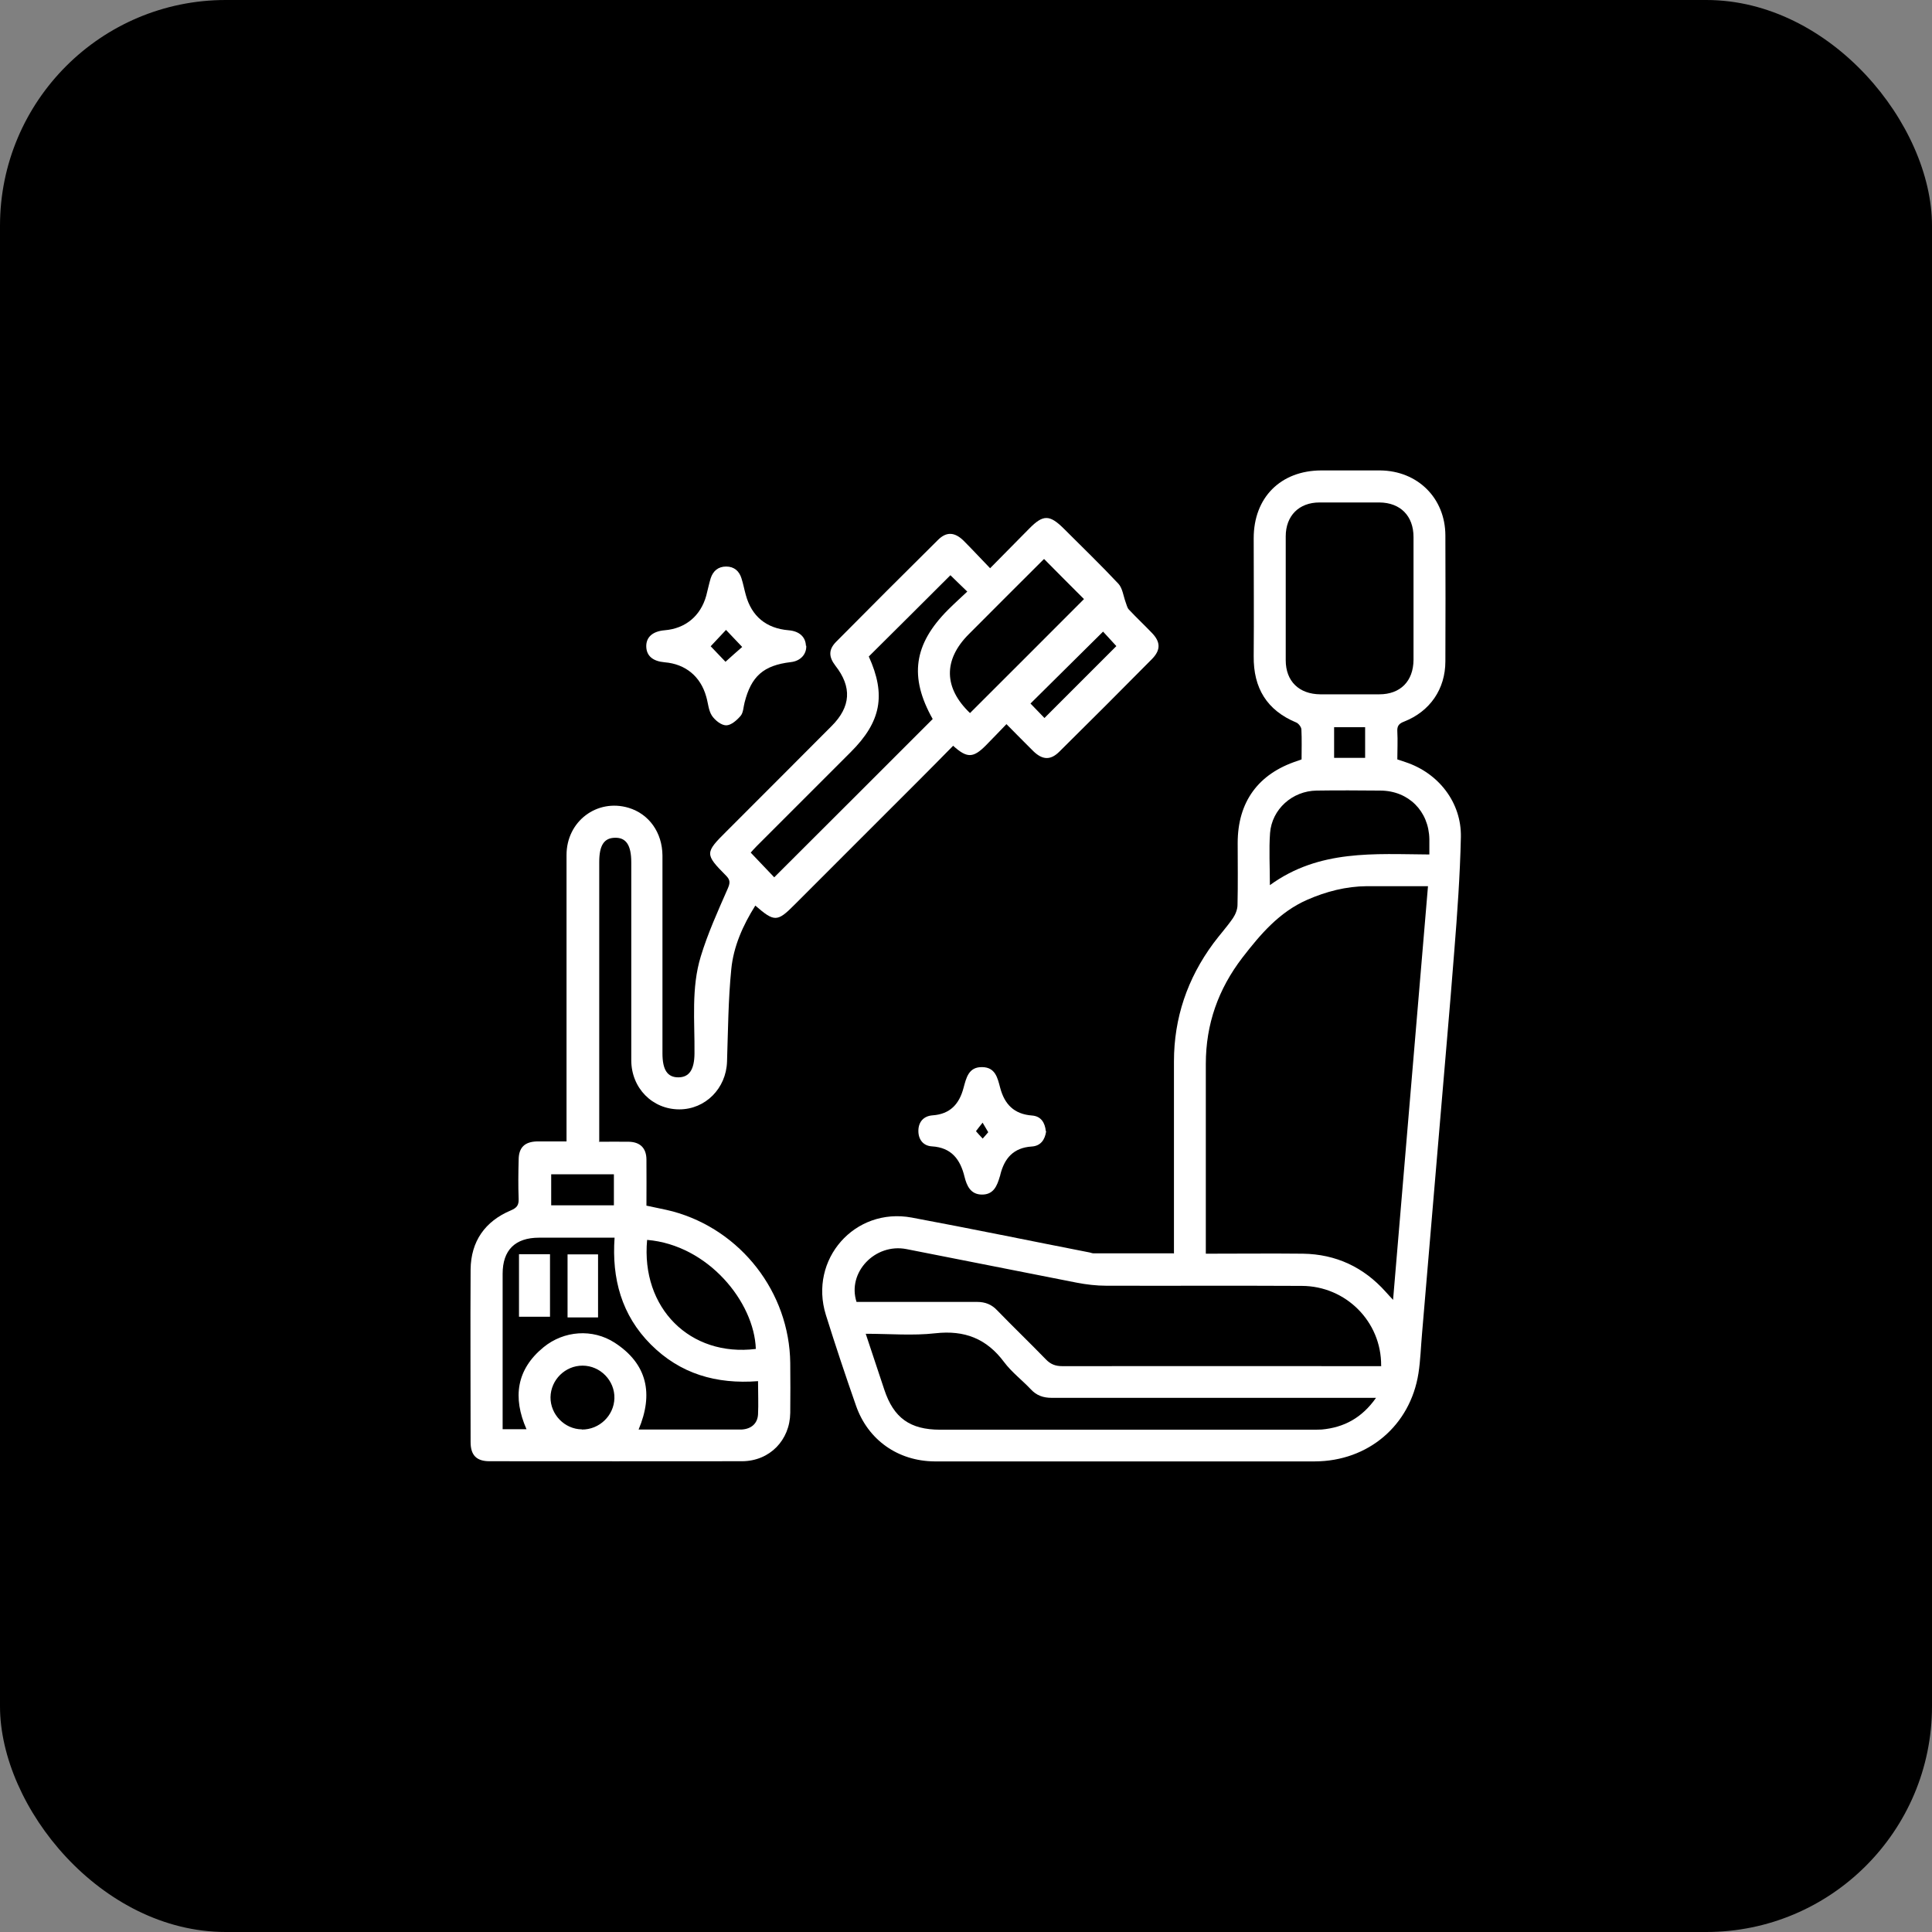 <svg xmlns="http://www.w3.org/2000/svg" id="_&#x421;&#x43B;&#x43E;&#x439;_1" data-name="&#x421;&#x43B;&#x43E;&#x439; 1" viewBox="0 0 113.39 113.39"><rect x="0" y="0" width="113.39" height="113.39" fill="#808080" stroke="none"/><defs><style>      .cls-1, .cls-2 {        stroke-width: 0px;      }      .cls-2 {        fill: #fff;      }    </style></defs><rect class="cls-1" width="113.39" height="113.39" rx="13.25" ry="13.25"></rect><g><path class="cls-2" d="m68.9,73.57c0-3.81,0-7.54,0-11.27,0-2.56.79-4.87,2.31-6.93.37-.5.8-.97,1.15-1.48.15-.22.27-.52.27-.78.03-1.21.01-2.42.01-3.63,0-2.42,1.21-4.07,3.5-4.82.07-.02.14-.05.25-.09,0-.58.02-1.17-.01-1.75,0-.14-.16-.35-.29-.41-1.74-.72-2.53-2.03-2.51-3.9.02-2.31,0-4.61,0-6.92,0-2.39,1.58-3.97,3.96-3.98,1.15,0,2.31,0,3.46,0,2.2.02,3.82,1.62,3.83,3.81.01,2.46.01,4.92,0,7.39,0,1.63-.9,2.94-2.42,3.54-.32.12-.42.27-.4.59.03.53,0,1.05,0,1.63.17.05.33.11.48.16,1.94.64,3.29,2.37,3.25,4.4-.05,2.24-.21,4.48-.39,6.72-.27,3.5-.59,7.01-.88,10.51-.34,3.97-.67,7.94-1.01,11.91-.07.78-.09,1.56-.21,2.33-.48,3.06-2.95,5.16-6.08,5.17-7.13,0-14.26,0-21.39,0-.31,0-.63,0-.94,0-2.14-.02-3.9-1.26-4.6-3.27-.62-1.77-1.21-3.54-1.77-5.33-1.01-3.25,1.69-6.33,5.04-5.71,3.49.65,6.97,1.37,10.45,2.05.08.02.15.05.23.05,1.54,0,3.08,0,4.68,0Zm14.92-21.56c-1.25,0-2.42,0-3.59,0-1.23.01-2.39.31-3.51.8-1.64.72-2.74,2.02-3.8,3.39-1.42,1.85-2.15,3.91-2.15,6.24,0,3.5,0,6.99,0,10.49,0,.21,0,.41,0,.65,1.96,0,3.83-.02,5.7,0,1.94.03,3.56.79,4.85,2.23.12.14.25.27.44.48.69-8.14,1.36-16.17,2.05-24.29Zm-2.76,28.14c.02-2.58-2.07-4.67-4.65-4.68-3.83-.02-7.66,0-11.48-.01-.58,0-1.17-.07-1.74-.18-3.33-.65-6.66-1.32-9.99-1.97-1.84-.36-3.49,1.37-2.93,3.1h.62c2.15,0,4.3,0,6.45,0,.49,0,.86.15,1.19.5.94.97,1.91,1.9,2.85,2.87.28.29.56.4.97.4,6.04-.01,12.07,0,18.11,0,.19,0,.38,0,.61,0Zm1.9-45.05c0-1.19,0-2.38,0-3.58,0-1.24-.77-2.02-2-2.03-1.17,0-2.34,0-3.52,0-1.2,0-1.98.78-1.98,1.99,0,2.42,0,4.85,0,7.27,0,1.23.78,1.99,2.03,2,1.15,0,2.31,0,3.46,0,1.24,0,2-.77,2.01-2.02,0-1.21,0-2.42,0-3.63Zm-32.15,43.18c.38,1.14.73,2.21,1.09,3.28.55,1.66,1.51,2.35,3.28,2.35,7.25,0,14.5,0,21.75,0,.21,0,.43,0,.64-.01,1.31-.12,2.36-.68,3.19-1.86h-.74c-6.1,0-12.19,0-18.29,0-.51,0-.9-.14-1.24-.51-.51-.54-1.12-1-1.56-1.59-1.03-1.38-2.32-1.88-4.03-1.69-1.32.15-2.68.03-4.08.03Zm23.72-26.33c2.9-2.11,6.15-1.82,9.36-1.8,0-.36,0-.63,0-.9-.03-1.64-1.22-2.84-2.87-2.85-1.25-.01-2.5-.02-3.75,0-1.42.02-2.62,1.09-2.73,2.49-.07.97-.01,1.94-.01,3.07Zm5.59-9.27h-1.82v1.8h1.82v-1.8Z"></path><path class="cls-2" d="m35.13,67.01c.66,0,1.23-.01,1.79,0,.65.02,1.01.37,1.02,1.03.01.9,0,1.8,0,2.72.53.12,1.05.21,1.55.34,4,1.09,6.84,4.75,6.89,8.89.01.98.01,1.95,0,2.93-.02,1.61-1.21,2.83-2.82,2.84-4.94.01-9.89,0-14.83,0-.76,0-1.11-.35-1.11-1.12,0-3.38-.02-6.76,0-10.14.02-1.64.84-2.82,2.36-3.46.35-.15.47-.3.46-.67-.03-.76-.02-1.52,0-2.29,0-.73.35-1.07,1.08-1.09.55,0,1.09,0,1.73,0,0-.24,0-.47,0-.69,0-5.37,0-10.75,0-16.12,0-1.98,1.79-3.32,3.64-2.77,1.2.36,1.98,1.45,1.99,2.8,0,3.87,0,7.74,0,11.61,0,.97.29,1.41.93,1.41.64,0,.94-.45.95-1.39.02-1.91-.2-3.85.37-5.71.41-1.35,1-2.65,1.57-3.95.15-.34.18-.52-.09-.79-1.25-1.26-1.24-1.34.03-2.6,2.06-2.06,4.12-4.12,6.17-6.18,1.13-1.13,1.2-2.29.22-3.54-.4-.52-.41-.95.05-1.41,1.98-2,3.97-3.99,5.97-5.97.49-.49.97-.47,1.49.03.51.51,1,1.04,1.57,1.63.81-.82,1.56-1.58,2.31-2.34.8-.81,1.18-.81,2,0,1.08,1.08,2.18,2.14,3.22,3.25.24.26.29.71.42,1.07.06.15.09.33.19.44.44.47.91.91,1.36,1.38.51.53.52,1,0,1.53-1.8,1.82-3.61,3.63-5.43,5.43-.52.52-.99.5-1.53-.02-.51-.5-1.01-1.02-1.58-1.59-.44.45-.82.86-1.22,1.26-.74.74-1.1.74-1.91.01-.63.64-1.26,1.28-1.89,1.91-2.47,2.47-4.95,4.95-7.42,7.42-1.01,1.02-1.18,1.02-2.3.05-.73,1.16-1.28,2.4-1.41,3.73-.18,1.8-.19,3.62-.25,5.43-.05,1.57-1.27,2.8-2.8,2.8-1.58,0-2.82-1.25-2.82-2.89,0-3.87,0-7.74,0-11.61,0-1-.3-1.46-.96-1.44-.64.01-.92.45-.92,1.42,0,5.24,0,10.47,0,15.71v.69Zm9.37,14.05c-2.47.19-4.58-.43-6.3-2.15-1.72-1.72-2.3-3.87-2.13-6.27-1.55,0-2.99,0-4.43,0-1.41,0-2.14.73-2.14,2.12,0,2.85,0,5.7,0,8.56,0,.19,0,.37,0,.56h1.4c-.82-1.86-.59-3.51,1-4.81,1.2-.98,2.88-1.1,4.17-.27,1.93,1.25,2.29,3.01,1.41,5.1,1.94,0,3.82,0,5.69,0,.12,0,.23,0,.35,0,.57-.03.94-.35.97-.89.03-.62,0-1.24,0-1.94Zm10.24-38.86c-1.39-2.47-1.12-4.39.91-6.42.37-.37.76-.72,1.12-1.06-.4-.38-.71-.69-.99-.96-1.58,1.58-3.18,3.17-4.79,4.77,1.02,2.25.73,3.83-1.07,5.62-1.84,1.84-3.67,3.67-5.51,5.51-.15.15-.28.3-.35.38.5.53.95,1,1.38,1.45,3.09-3.08,6.18-6.17,9.31-9.3Zm2.18-.34c2.26-2.26,4.52-4.51,6.7-6.7-.76-.76-1.55-1.55-2.34-2.35.03-.02,0,0-.03.02-1.46,1.46-2.93,2.92-4.39,4.39-1.51,1.51-1.47,3.16.07,4.63Zm-18.94,30.91c-.37,4,2.52,6.88,6.38,6.4-.09-2.75-2.8-6.1-6.38-6.4Zm-3.83,11.13c1.02.01,1.88-.81,1.91-1.83.03-1.04-.83-1.92-1.87-1.92-1.02,0-1.86.83-1.88,1.85-.01,1.02.83,1.88,1.84,1.89Zm27.15-41.76c1.45-1.45,2.86-2.86,4.22-4.22-.26-.28-.56-.61-.78-.85-1.42,1.41-2.84,2.81-4.26,4.22.26.27.56.58.82.85Zm-25.27,28.6v-1.82h-3.68v1.82h3.68Z"></path><path class="cls-2" d="m47.32,37.9c.02.51-.35.9-.91.96-1.6.19-2.32.83-2.71,2.37-.07.26-.07.59-.23.78-.22.26-.56.56-.85.56-.29,0-.66-.3-.84-.57-.2-.31-.22-.74-.33-1.11-.33-1.19-1.22-1.92-2.44-2.02-.69-.06-1.06-.37-1.08-.91-.02-.56.37-.91,1.08-.97,1.22-.1,2.11-.84,2.44-2.03.09-.34.16-.69.26-1.02.14-.43.44-.69.91-.69.47,0,.77.27.9.7.1.31.16.64.25.96.34,1.26,1.2,1.97,2.51,2.08.63.05,1,.39,1.02.91Zm-3.76.07c-.35-.37-.65-.69-.95-1-.31.33-.6.64-.9.96.31.33.61.64.87.91.34-.31.66-.59.98-.87Z"></path><path class="cls-2" d="m61.4,66.39c-.07.51-.33.87-.85.9-1.07.07-1.6.69-1.84,1.65,0,.04-.02.08-.03.11-.16.54-.36,1.07-1.06,1.06-.66-.01-.88-.52-1.01-1.04-.25-1.03-.77-1.72-1.92-1.79-.51-.03-.8-.41-.79-.93.01-.51.31-.85.83-.89,1.03-.07,1.57-.66,1.82-1.61.16-.58.29-1.24,1.1-1.22.77.01.9.64,1.05,1.21.26.98.82,1.55,1.87,1.63.53.04.76.42.81.92Zm-3.73.44c.13-.15.25-.28.33-.38-.12-.21-.22-.37-.33-.56-.18.23-.29.36-.39.5.12.14.22.25.4.44Z"></path><path class="cls-2" d="m30.46,77.28v-3.67h1.82v3.67h-1.82Z"></path><path class="cls-2" d="m35.1,77.32h-1.79v-3.7h1.79v3.7Z"></path></g></svg>
